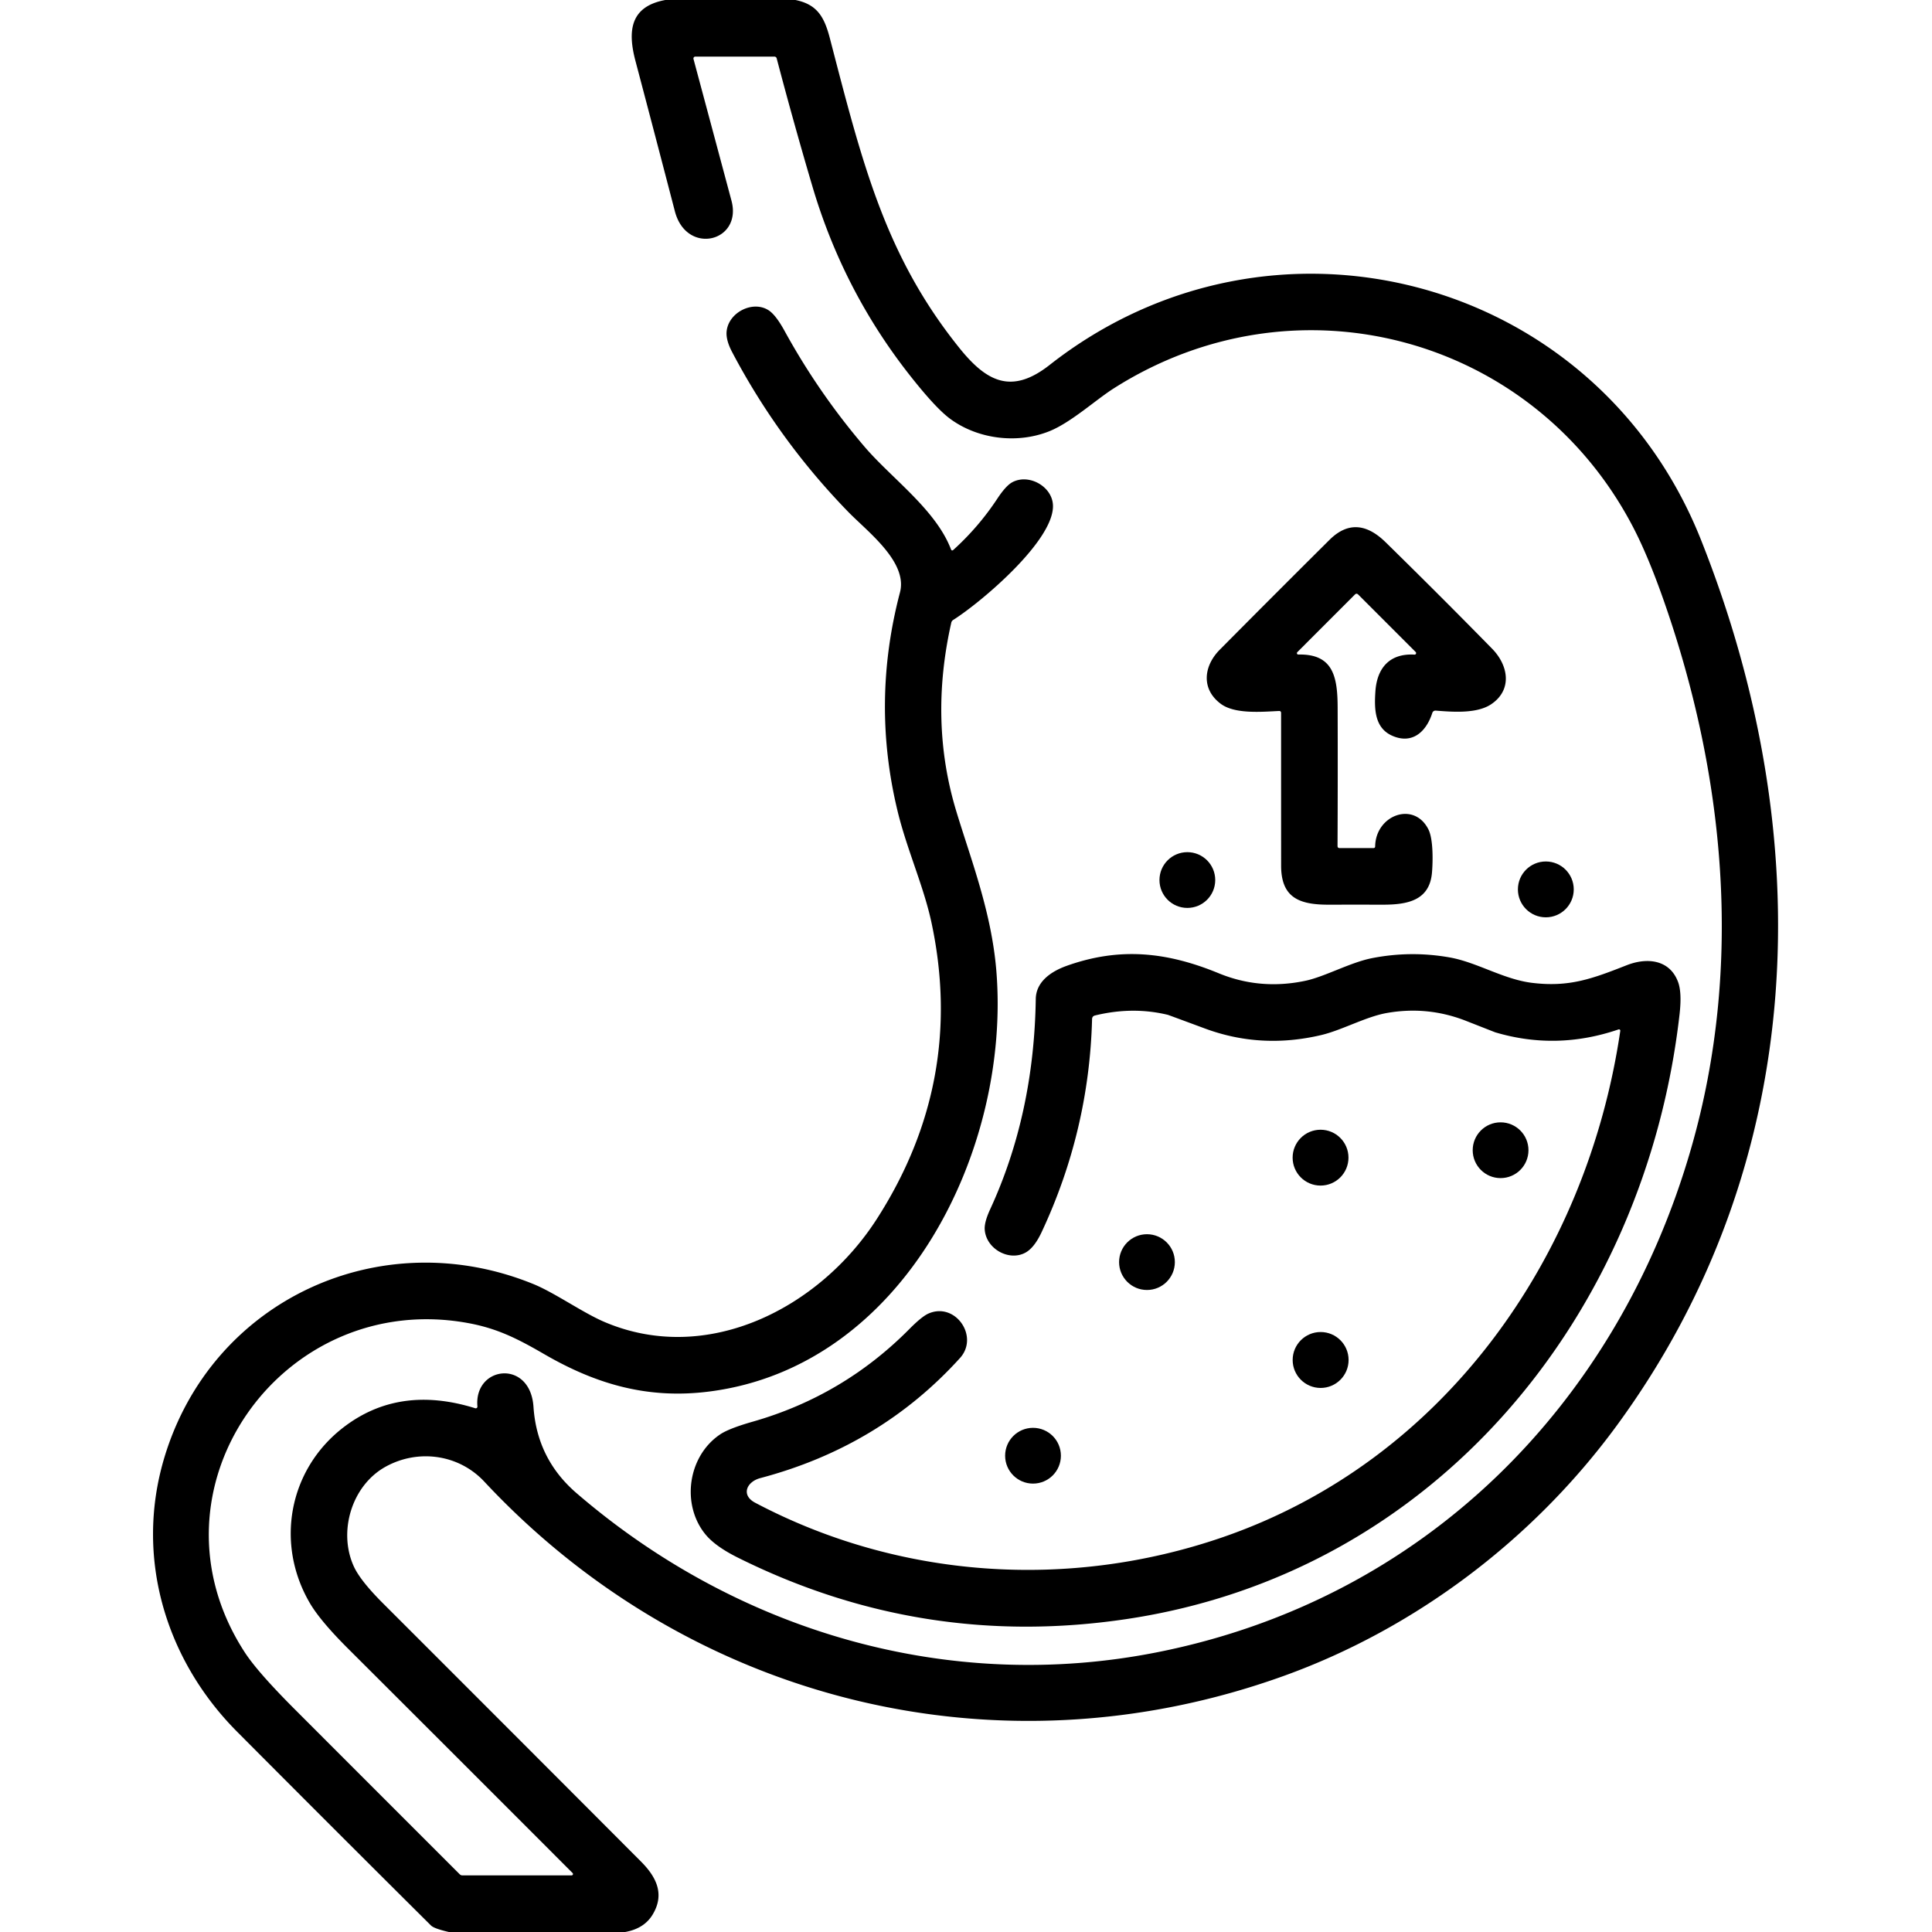 <svg xmlns="http://www.w3.org/2000/svg" viewBox="0.00 0.00 512.00 512.00"><path fill="#000000" d="  M 176.32 0.00  L 210.80 0.00  C 216.54 1.16 218.45 4.46 219.93 10.16  C 228.57 43.43 234.59 67.76 254.24 92.21  C 261.39 101.11 268.02 104.67 278.13 96.74  C 337.01 50.49 422.90 73.06 450.75 142.99  C 482.04 221.60 479.58 308.08 428.40 377.87  C 406.23 408.10 374.92 431.65 340.17 444.15  C 264.67 471.32 182.90 451.09 128.34 392.64  C 121.53 385.35 110.73 383.95 102.16 388.71  C 93.17 393.70 89.55 405.95 93.78 415.15  Q 95.51 418.91 101.48 424.88  Q 135.68 459.05 169.83 493.29  C 174.10 497.56 176.16 502.09 172.94 507.41  Q 170.70 511.10 165.68 512.00  L 118.95 512.00  Q 115.05 511.10 114.22 510.28  Q 88.46 484.67 62.83 458.92  C 43.72 439.71 35.71 412.51 43.53 386.36  C 56.12 344.29 101.07 323.82 141.43 340.32  C 147.06 342.63 154.56 347.95 160.25 350.36  C 187.49 361.93 217.19 346.63 232.34 323.08  Q 255.86 286.50 246.83 244.40  C 244.78 234.86 240.30 225.00 237.88 215.00  Q 230.86 186.08 238.50 157.00  C 240.63 148.93 229.93 140.92 224.82 135.68  Q 206.36 116.71 194.04 93.34  Q 192.34 90.11 192.56 87.84  C 193.04 82.81 199.44 79.55 203.63 82.19  Q 205.56 83.40 207.90 87.66  Q 216.92 104.10 229.08 118.35  C 236.25 126.76 247.96 135.00 252.01 145.55  Q 252.23 146.11 252.68 145.70  Q 259.37 139.63 264.30 132.15  Q 266.55 128.75 268.21 127.83  C 272.53 125.45 278.64 128.77 279.03 133.63  C 279.78 142.97 259.89 159.70 252.61 164.29  Q 252.21 164.54 252.10 165.01  Q 246.20 191.19 253.43 215.00  C 257.32 227.84 262.76 241.70 264.04 257.27  C 267.91 304.44 239.77 362.15 187.97 368.77  C 171.82 370.83 158.11 366.93 144.15 358.82  C 137.05 354.70 131.74 352.06 124.23 350.66  C 74.75 341.45 36.87 394.82 64.86 437.88  Q 68.26 443.11 78.01 452.87  Q 99.91 474.79 121.83 496.70  Q 122.13 497.00 122.55 497.00  L 151.48 497.00  A 0.37 0.37 0.0 0 0 151.74 496.37  Q 122.03 466.62 92.28 436.94  Q 84.91 429.59 82.14 424.88  C 72.92 409.17 76.46 389.63 90.81 378.43  Q 105.64 366.86 125.94 373.20  A 0.45 0.45 0.0 0 0 126.52 372.73  C 125.57 361.97 140.53 360.09 141.38 372.83  Q 142.31 386.68 152.79 395.70  C 195.21 432.26 251.21 448.93 306.85 437.83  C 377.32 423.78 428.63 372.35 448.21 304.17  C 462.10 255.78 457.16 204.83 440.47 157.91  Q 436.52 146.83 432.69 139.51  C 406.34 89.15 343.66 72.10 295.18 102.91  C 290.40 105.94 283.86 111.95 278.11 114.27  C 269.54 117.72 259.06 116.37 251.76 110.96  Q 247.83 108.05 240.77 99.02  Q 223.38 76.77 215.29 49.37  Q 210.28 32.42 205.83 15.47  A 0.63 0.62 -7.1 0 0 205.22 15.00  L 184.26 15.00  A 0.50 0.50 0.0 0 0 183.78 15.62  Q 188.80 34.33 193.85 53.18  C 196.78 64.12 181.92 67.78 178.85 55.99  Q 173.66 36.04 168.39 16.10  C 166.27 8.07 167.07 1.70 176.32 0.00  Z"></path><path fill="#000000" d="  M 344.07 173.46  C 353.40 173.24 354.46 179.50 354.49 187.51  Q 354.55 205.81 354.46 224.18  Q 354.46 224.75 355.03 224.75  L 363.96 224.75  Q 364.43 224.75 364.43 224.28  C 364.59 215.98 374.72 212.22 378.54 219.79  C 379.89 222.46 379.72 228.59 379.49 231.25  C 378.86 238.64 373.03 239.77 366.37 239.75  Q 359.23 239.74 352.10 239.75  C 344.24 239.77 339.52 237.85 339.51 229.42  Q 339.50 209.19 339.50 188.96  Q 339.50 188.39 338.93 188.42  C 334.46 188.63 327.25 189.30 323.53 186.53  C 318.28 182.63 318.94 176.54 323.24 172.19  Q 337.74 157.57 352.32 143.08  C 357.38 138.05 362.38 138.98 367.19 143.69  Q 381.44 157.65 395.42 171.91  C 399.76 176.33 400.84 182.79 395.21 186.61  C 391.41 189.18 385.02 188.68 380.47 188.32  A 0.87 0.87 0.0 0 0 379.58 188.92  C 377.98 193.90 374.31 197.31 369.00 195.00  C 364.35 192.98 364.15 188.08 364.50 183.15  C 364.94 177.03 368.26 173.10 374.86 173.48  A 0.41 0.40 69.4 0 0 375.17 172.79  L 359.94 157.56  Q 359.50 157.13 359.06 157.56  L 343.80 172.83  A 0.37 0.37 0.0 0 0 344.07 173.46  Z"></path><circle fill="#000000" cx="314.66" cy="233.22" r="7.39"></circle><circle fill="#000000" cx="409.66" cy="235.70" r="7.40"></circle><path fill="#000000" d="  M 271.77 331.95  C 267.43 334.35 261.31 330.98 260.96 325.83  Q 260.83 323.88 262.41 320.46  Q 274.02 295.28 274.49 264.75  C 274.56 260.18 278.49 257.45 282.73 255.94  C 296.88 250.91 309.30 252.30 323.01 257.94  Q 333.97 262.44 345.93 259.92  C 351.07 258.84 357.84 255.05 363.60 253.92  Q 373.85 251.91 384.13 253.72  C 391.39 254.99 398.44 259.55 406.05 260.47  C 415.87 261.66 421.91 259.40 431.08 255.80  C 436.53 253.66 442.51 254.31 444.71 260.25  Q 445.75 263.07 445.10 268.80  C 436.02 348.58 380.49 416.78 298.67 429.05  Q 244.47 437.18 195.47 412.75  Q 189.58 409.81 186.98 406.66  C 180.50 398.79 182.22 385.95 190.83 380.14  Q 193.16 378.56 199.54 376.74  Q 223.49 369.89 241.02 352.18  Q 244.32 348.85 246.09 348.09  C 253.19 345.01 259.56 354.20 254.40 359.90  Q 233.17 383.34 201.49 391.71  C 197.87 392.67 196.29 396.22 200.13 398.24  C 238.33 418.43 283.27 421.36 323.83 407.45  C 382.60 387.27 420.54 333.30 429.39 273.20  A 0.35 0.35 0.0 0 0 428.93 272.81  Q 412.51 278.42 396.23 273.57  Q 396.18 273.55 388.51 270.54  Q 378.32 266.54 367.49 268.46  C 361.93 269.45 355.58 273.03 350.06 274.32  Q 334.14 278.05 319.33 272.57  Q 309.64 268.98 309.52 268.95  Q 300.18 266.68 290.19 269.11  Q 289.43 269.30 289.41 270.08  Q 288.63 299.65 276.05 326.51  Q 274.10 330.67 271.77 331.95  Z"></path><circle fill="#000000" cx="397.67" cy="304.82" r="7.39"></circle><circle fill="#000000" cx="349.96" cy="306.79" r="7.40"></circle><circle fill="#000000" cx="303.96" cy="334.47" r="7.39"></circle><circle fill="#000000" cx="349.98" cy="360.41" r="7.41"></circle><circle fill="#000000" cx="273.76" cy="385.78" r="7.39"></circle></svg>